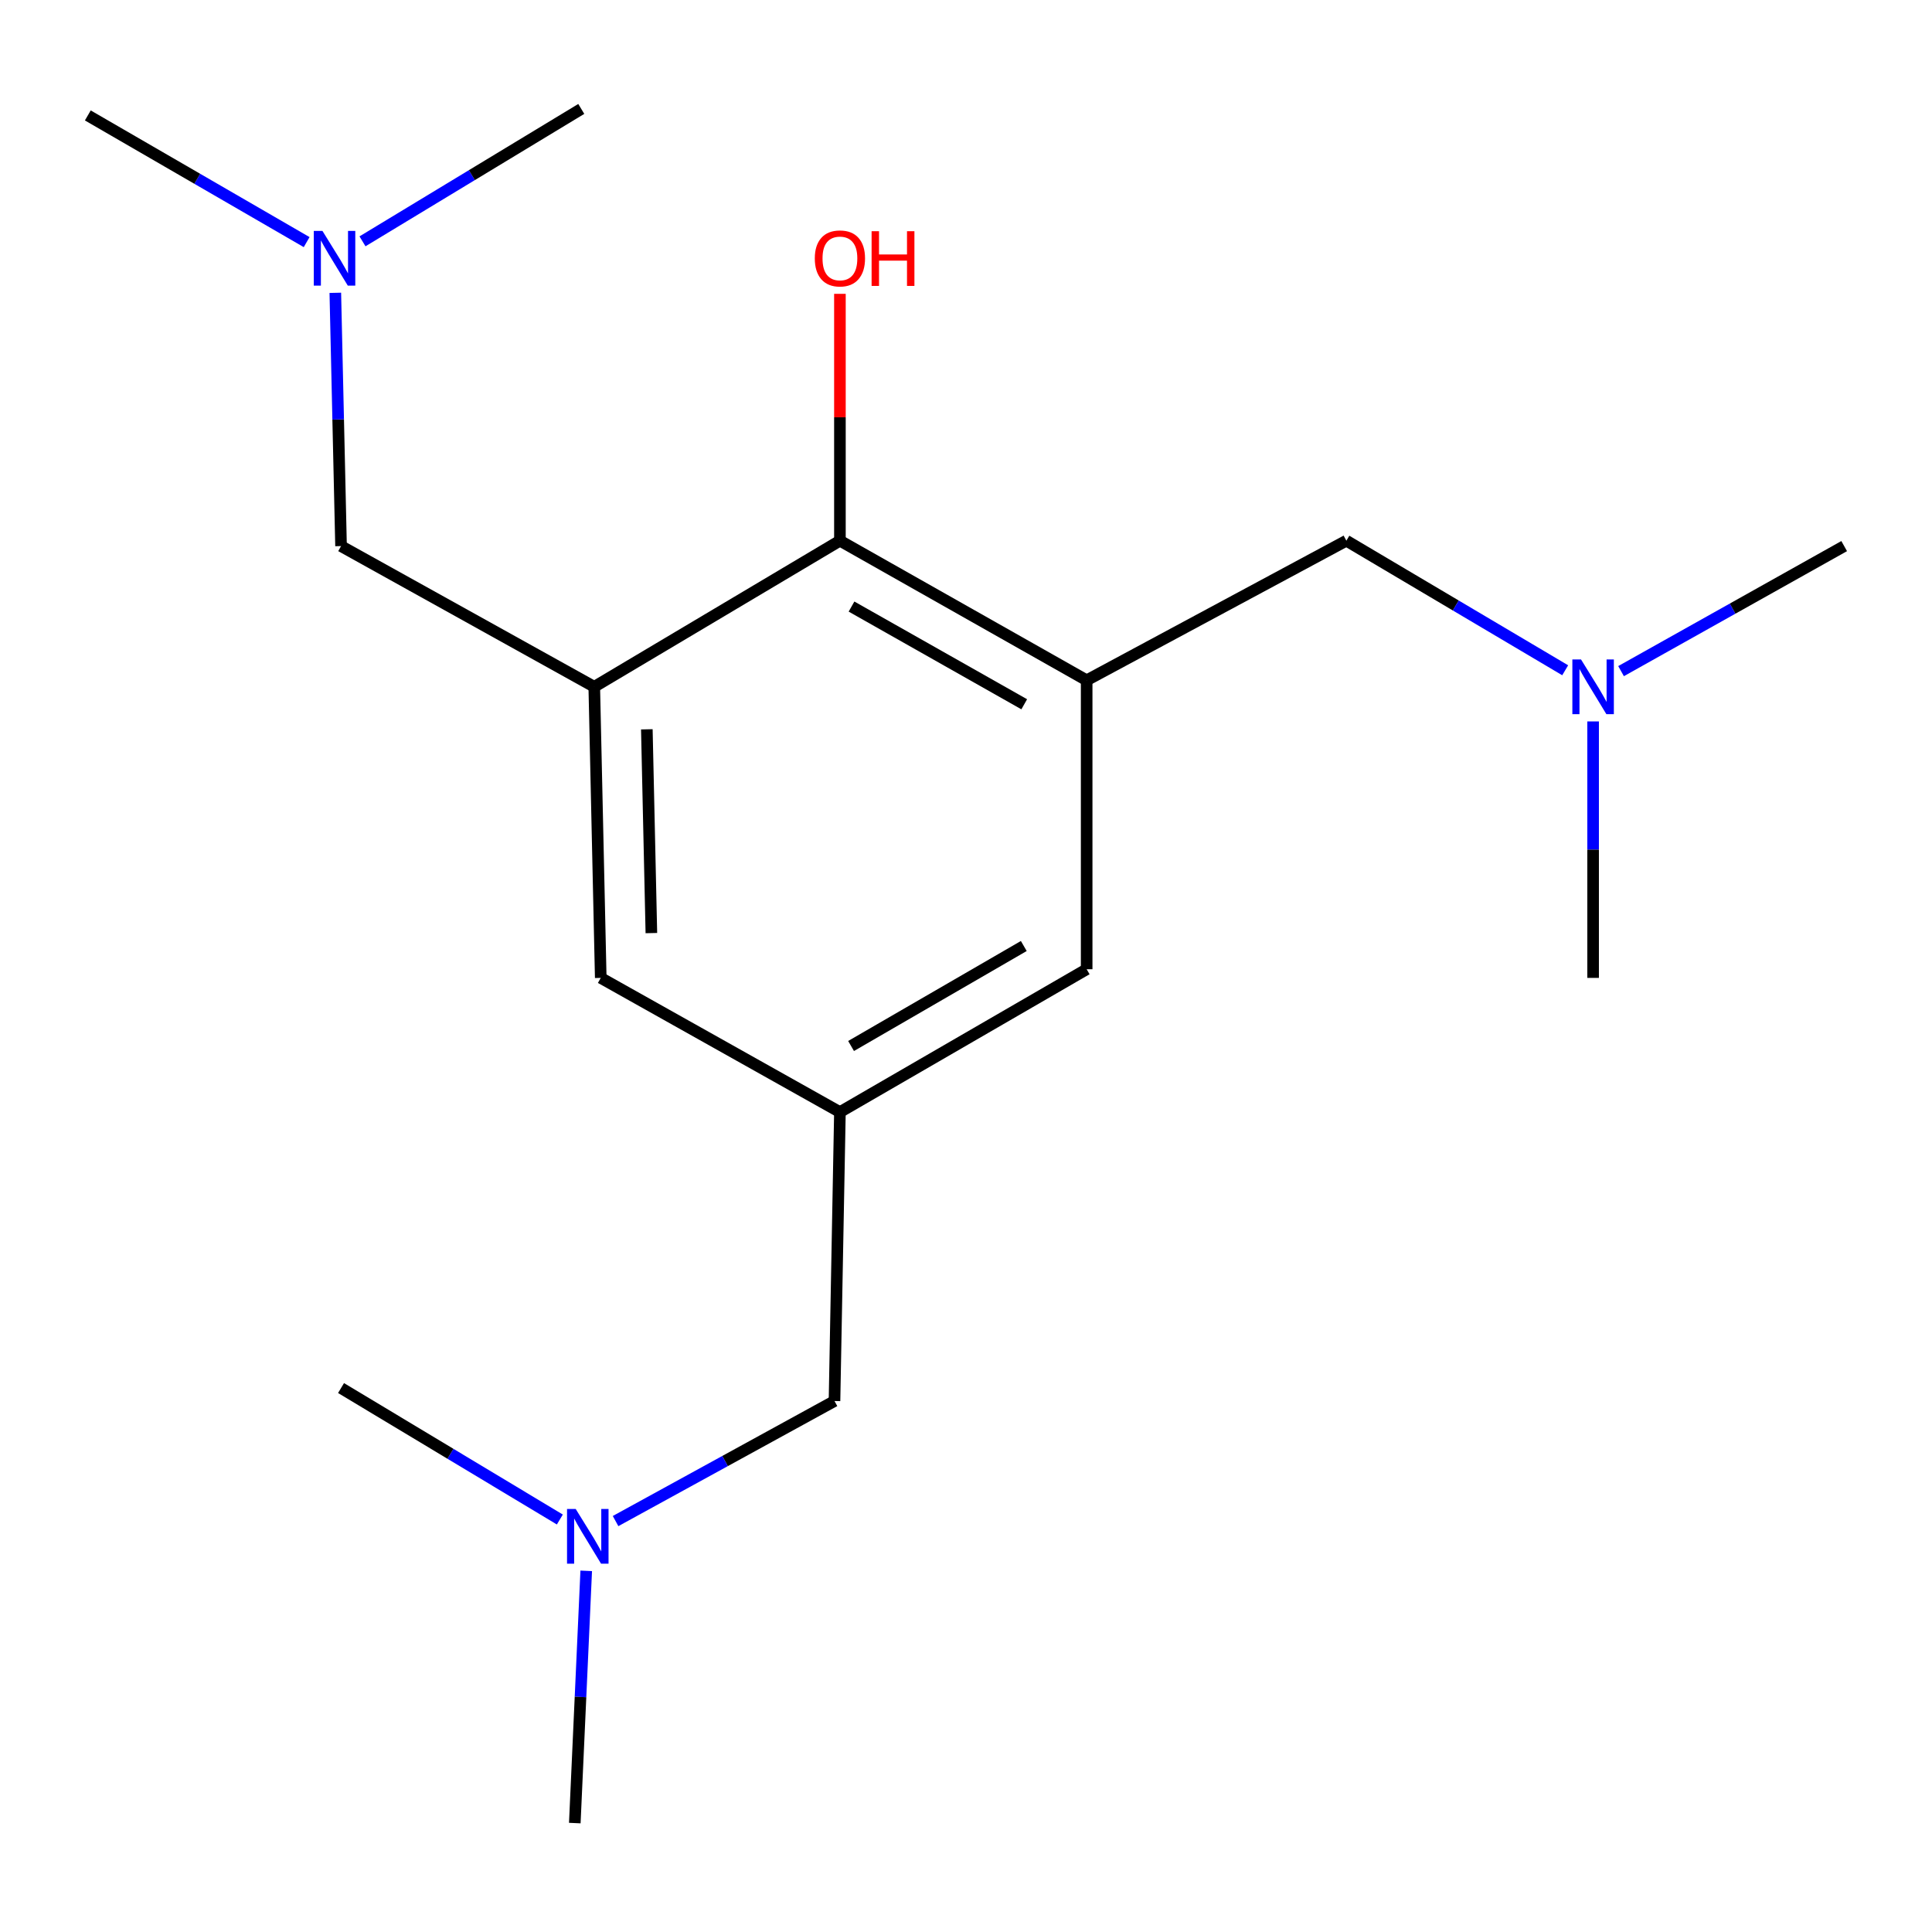 <?xml version='1.0' encoding='iso-8859-1'?>
<svg version='1.1' baseProfile='full'
              xmlns='http://www.w3.org/2000/svg'
                      xmlns:rdkit='http://www.rdkit.org/xml'
                      xmlns:xlink='http://www.w3.org/1999/xlink'
                  xml:space='preserve'
width='1000px' height='1000px' viewBox='0 0 1000 1000'>
<!-- END OF HEADER -->
<rect style='opacity:1.0;fill:#FFFFFF;stroke:none' width='1000' height='1000' x='0' y='0'> </rect>
<path class='bond-1' d='M 562.454,352.116 L 434.741,279.866' style='fill:none;fill-rule:evenodd;stroke:#000000;stroke-width:6px;stroke-linecap:butt;stroke-linejoin:miter;stroke-opacity:1' />
<path class='bond-1' d='M 530.143,364.531 L 440.743,313.956' style='fill:none;fill-rule:evenodd;stroke:#000000;stroke-width:6px;stroke-linecap:butt;stroke-linejoin:miter;stroke-opacity:1' />
<path class='bond-3' d='M 562.454,352.116 L 562.454,501.677' style='fill:none;fill-rule:evenodd;stroke:#000000;stroke-width:6px;stroke-linecap:butt;stroke-linejoin:miter;stroke-opacity:1' />
<path class='bond-6' d='M 562.454,352.116 L 696.877,279.866' style='fill:none;fill-rule:evenodd;stroke:#000000;stroke-width:6px;stroke-linecap:butt;stroke-linejoin:miter;stroke-opacity:1' />
<path class='bond-0' d='M 307.591,355.485 L 434.741,279.866' style='fill:none;fill-rule:evenodd;stroke:#000000;stroke-width:6px;stroke-linecap:butt;stroke-linejoin:miter;stroke-opacity:1' />
<path class='bond-5' d='M 307.591,355.485 L 176.523,282.656' style='fill:none;fill-rule:evenodd;stroke:#000000;stroke-width:6px;stroke-linecap:butt;stroke-linejoin:miter;stroke-opacity:1' />
<path class='bond-18' d='M 307.591,355.485 L 310.945,506.159' style='fill:none;fill-rule:evenodd;stroke:#000000;stroke-width:6px;stroke-linecap:butt;stroke-linejoin:miter;stroke-opacity:1' />
<path class='bond-18' d='M 334.802,377.492 L 337.15,482.964' style='fill:none;fill-rule:evenodd;stroke:#000000;stroke-width:6px;stroke-linecap:butt;stroke-linejoin:miter;stroke-opacity:1' />
<path class='bond-11' d='M 434.741,279.866 L 434.741,215.978' style='fill:none;fill-rule:evenodd;stroke:#000000;stroke-width:6px;stroke-linecap:butt;stroke-linejoin:miter;stroke-opacity:1' />
<path class='bond-11' d='M 434.741,215.978 L 434.741,152.089' style='fill:none;fill-rule:evenodd;stroke:#FF0000;stroke-width:6px;stroke-linecap:butt;stroke-linejoin:miter;stroke-opacity:1' />
<path class='bond-2' d='M 434.741,575.619 L 562.454,501.677' style='fill:none;fill-rule:evenodd;stroke:#000000;stroke-width:6px;stroke-linecap:butt;stroke-linejoin:miter;stroke-opacity:1' />
<path class='bond-2' d='M 440.512,541.408 L 529.912,489.649' style='fill:none;fill-rule:evenodd;stroke:#000000;stroke-width:6px;stroke-linecap:butt;stroke-linejoin:miter;stroke-opacity:1' />
<path class='bond-4' d='M 434.741,575.619 L 310.945,506.159' style='fill:none;fill-rule:evenodd;stroke:#000000;stroke-width:6px;stroke-linecap:butt;stroke-linejoin:miter;stroke-opacity:1' />
<path class='bond-7' d='M 434.741,575.619 L 431.935,725.165' style='fill:none;fill-rule:evenodd;stroke:#000000;stroke-width:6px;stroke-linecap:butt;stroke-linejoin:miter;stroke-opacity:1' />
<path class='bond-9' d='M 176.523,282.656 L 175.04,217.108' style='fill:none;fill-rule:evenodd;stroke:#000000;stroke-width:6px;stroke-linecap:butt;stroke-linejoin:miter;stroke-opacity:1' />
<path class='bond-9' d='M 175.04,217.108 L 173.558,151.56' style='fill:none;fill-rule:evenodd;stroke:#0000FF;stroke-width:6px;stroke-linecap:butt;stroke-linejoin:miter;stroke-opacity:1' />
<path class='bond-8' d='M 696.877,279.866 L 753.508,313.398' style='fill:none;fill-rule:evenodd;stroke:#000000;stroke-width:6px;stroke-linecap:butt;stroke-linejoin:miter;stroke-opacity:1' />
<path class='bond-8' d='M 753.508,313.398 L 810.14,346.929' style='fill:none;fill-rule:evenodd;stroke:#0000FF;stroke-width:6px;stroke-linecap:butt;stroke-linejoin:miter;stroke-opacity:1' />
<path class='bond-10' d='M 431.935,725.165 L 375.276,756.234' style='fill:none;fill-rule:evenodd;stroke:#000000;stroke-width:6px;stroke-linecap:butt;stroke-linejoin:miter;stroke-opacity:1' />
<path class='bond-10' d='M 375.276,756.234 L 318.617,787.303' style='fill:none;fill-rule:evenodd;stroke:#0000FF;stroke-width:6px;stroke-linecap:butt;stroke-linejoin:miter;stroke-opacity:1' />
<path class='bond-12' d='M 839.055,347.379 L 896.8,315.018' style='fill:none;fill-rule:evenodd;stroke:#0000FF;stroke-width:6px;stroke-linecap:butt;stroke-linejoin:miter;stroke-opacity:1' />
<path class='bond-12' d='M 896.8,315.018 L 954.545,282.656' style='fill:none;fill-rule:evenodd;stroke:#000000;stroke-width:6px;stroke-linecap:butt;stroke-linejoin:miter;stroke-opacity:1' />
<path class='bond-13' d='M 824.591,373.412 L 824.591,439.786' style='fill:none;fill-rule:evenodd;stroke:#0000FF;stroke-width:6px;stroke-linecap:butt;stroke-linejoin:miter;stroke-opacity:1' />
<path class='bond-13' d='M 824.591,439.786 L 824.591,506.159' style='fill:none;fill-rule:evenodd;stroke:#000000;stroke-width:6px;stroke-linecap:butt;stroke-linejoin:miter;stroke-opacity:1' />
<path class='bond-14' d='M 187.626,124.915 L 244.246,90.647' style='fill:none;fill-rule:evenodd;stroke:#0000FF;stroke-width:6px;stroke-linecap:butt;stroke-linejoin:miter;stroke-opacity:1' />
<path class='bond-14' d='M 244.246,90.647 L 300.867,56.378' style='fill:none;fill-rule:evenodd;stroke:#000000;stroke-width:6px;stroke-linecap:butt;stroke-linejoin:miter;stroke-opacity:1' />
<path class='bond-15' d='M 158.725,125.321 L 102.09,92.534' style='fill:none;fill-rule:evenodd;stroke:#0000FF;stroke-width:6px;stroke-linecap:butt;stroke-linejoin:miter;stroke-opacity:1' />
<path class='bond-15' d='M 102.09,92.534 L 45.455,59.747' style='fill:none;fill-rule:evenodd;stroke:#000000;stroke-width:6px;stroke-linecap:butt;stroke-linejoin:miter;stroke-opacity:1' />
<path class='bond-16' d='M 303.427,813.064 L 300.47,878.343' style='fill:none;fill-rule:evenodd;stroke:#0000FF;stroke-width:6px;stroke-linecap:butt;stroke-linejoin:miter;stroke-opacity:1' />
<path class='bond-16' d='M 300.47,878.343 L 297.513,943.622' style='fill:none;fill-rule:evenodd;stroke:#000000;stroke-width:6px;stroke-linecap:butt;stroke-linejoin:miter;stroke-opacity:1' />
<path class='bond-17' d='M 289.772,786.498 L 233.147,752.477' style='fill:none;fill-rule:evenodd;stroke:#0000FF;stroke-width:6px;stroke-linecap:butt;stroke-linejoin:miter;stroke-opacity:1' />
<path class='bond-17' d='M 233.147,752.477 L 176.523,718.457' style='fill:none;fill-rule:evenodd;stroke:#000000;stroke-width:6px;stroke-linecap:butt;stroke-linejoin:miter;stroke-opacity:1' />
<path  class='atom-9' d='M 818.331 341.325
L 827.611 356.325
Q 828.531 357.805, 830.011 360.485
Q 831.491 363.165, 831.571 363.325
L 831.571 341.325
L 835.331 341.325
L 835.331 369.645
L 831.451 369.645
L 821.491 353.245
Q 820.331 351.325, 819.091 349.125
Q 817.891 346.925, 817.531 346.245
L 817.531 369.645
L 813.851 369.645
L 813.851 341.325
L 818.331 341.325
' fill='#0000FF'/>
<path  class='atom-10' d='M 166.894 119.514
L 176.174 134.514
Q 177.094 135.994, 178.574 138.674
Q 180.054 141.354, 180.134 141.514
L 180.134 119.514
L 183.894 119.514
L 183.894 147.834
L 180.014 147.834
L 170.054 131.434
Q 168.894 129.514, 167.654 127.314
Q 166.454 125.114, 166.094 124.434
L 166.094 147.834
L 162.414 147.834
L 162.414 119.514
L 166.894 119.514
' fill='#0000FF'/>
<path  class='atom-11' d='M 297.976 781.029
L 307.256 796.029
Q 308.176 797.509, 309.656 800.189
Q 311.136 802.869, 311.216 803.029
L 311.216 781.029
L 314.976 781.029
L 314.976 809.349
L 311.096 809.349
L 301.136 792.949
Q 299.976 791.029, 298.736 788.829
Q 297.536 786.629, 297.176 785.949
L 297.176 809.349
L 293.496 809.349
L 293.496 781.029
L 297.976 781.029
' fill='#0000FF'/>
<path  class='atom-12' d='M 421.741 133.754
Q 421.741 126.954, 425.101 123.154
Q 428.461 119.354, 434.741 119.354
Q 441.021 119.354, 444.381 123.154
Q 447.741 126.954, 447.741 133.754
Q 447.741 140.634, 444.341 144.554
Q 440.941 148.434, 434.741 148.434
Q 428.501 148.434, 425.101 144.554
Q 421.741 140.674, 421.741 133.754
M 434.741 145.234
Q 439.061 145.234, 441.381 142.354
Q 443.741 139.434, 443.741 133.754
Q 443.741 128.194, 441.381 125.394
Q 439.061 122.554, 434.741 122.554
Q 430.421 122.554, 428.061 125.354
Q 425.741 128.154, 425.741 133.754
Q 425.741 139.474, 428.061 142.354
Q 430.421 145.234, 434.741 145.234
' fill='#FF0000'/>
<path  class='atom-12' d='M 451.141 119.674
L 454.981 119.674
L 454.981 131.714
L 469.461 131.714
L 469.461 119.674
L 473.301 119.674
L 473.301 147.994
L 469.461 147.994
L 469.461 134.914
L 454.981 134.914
L 454.981 147.994
L 451.141 147.994
L 451.141 119.674
' fill='#FF0000'/>
</svg>
